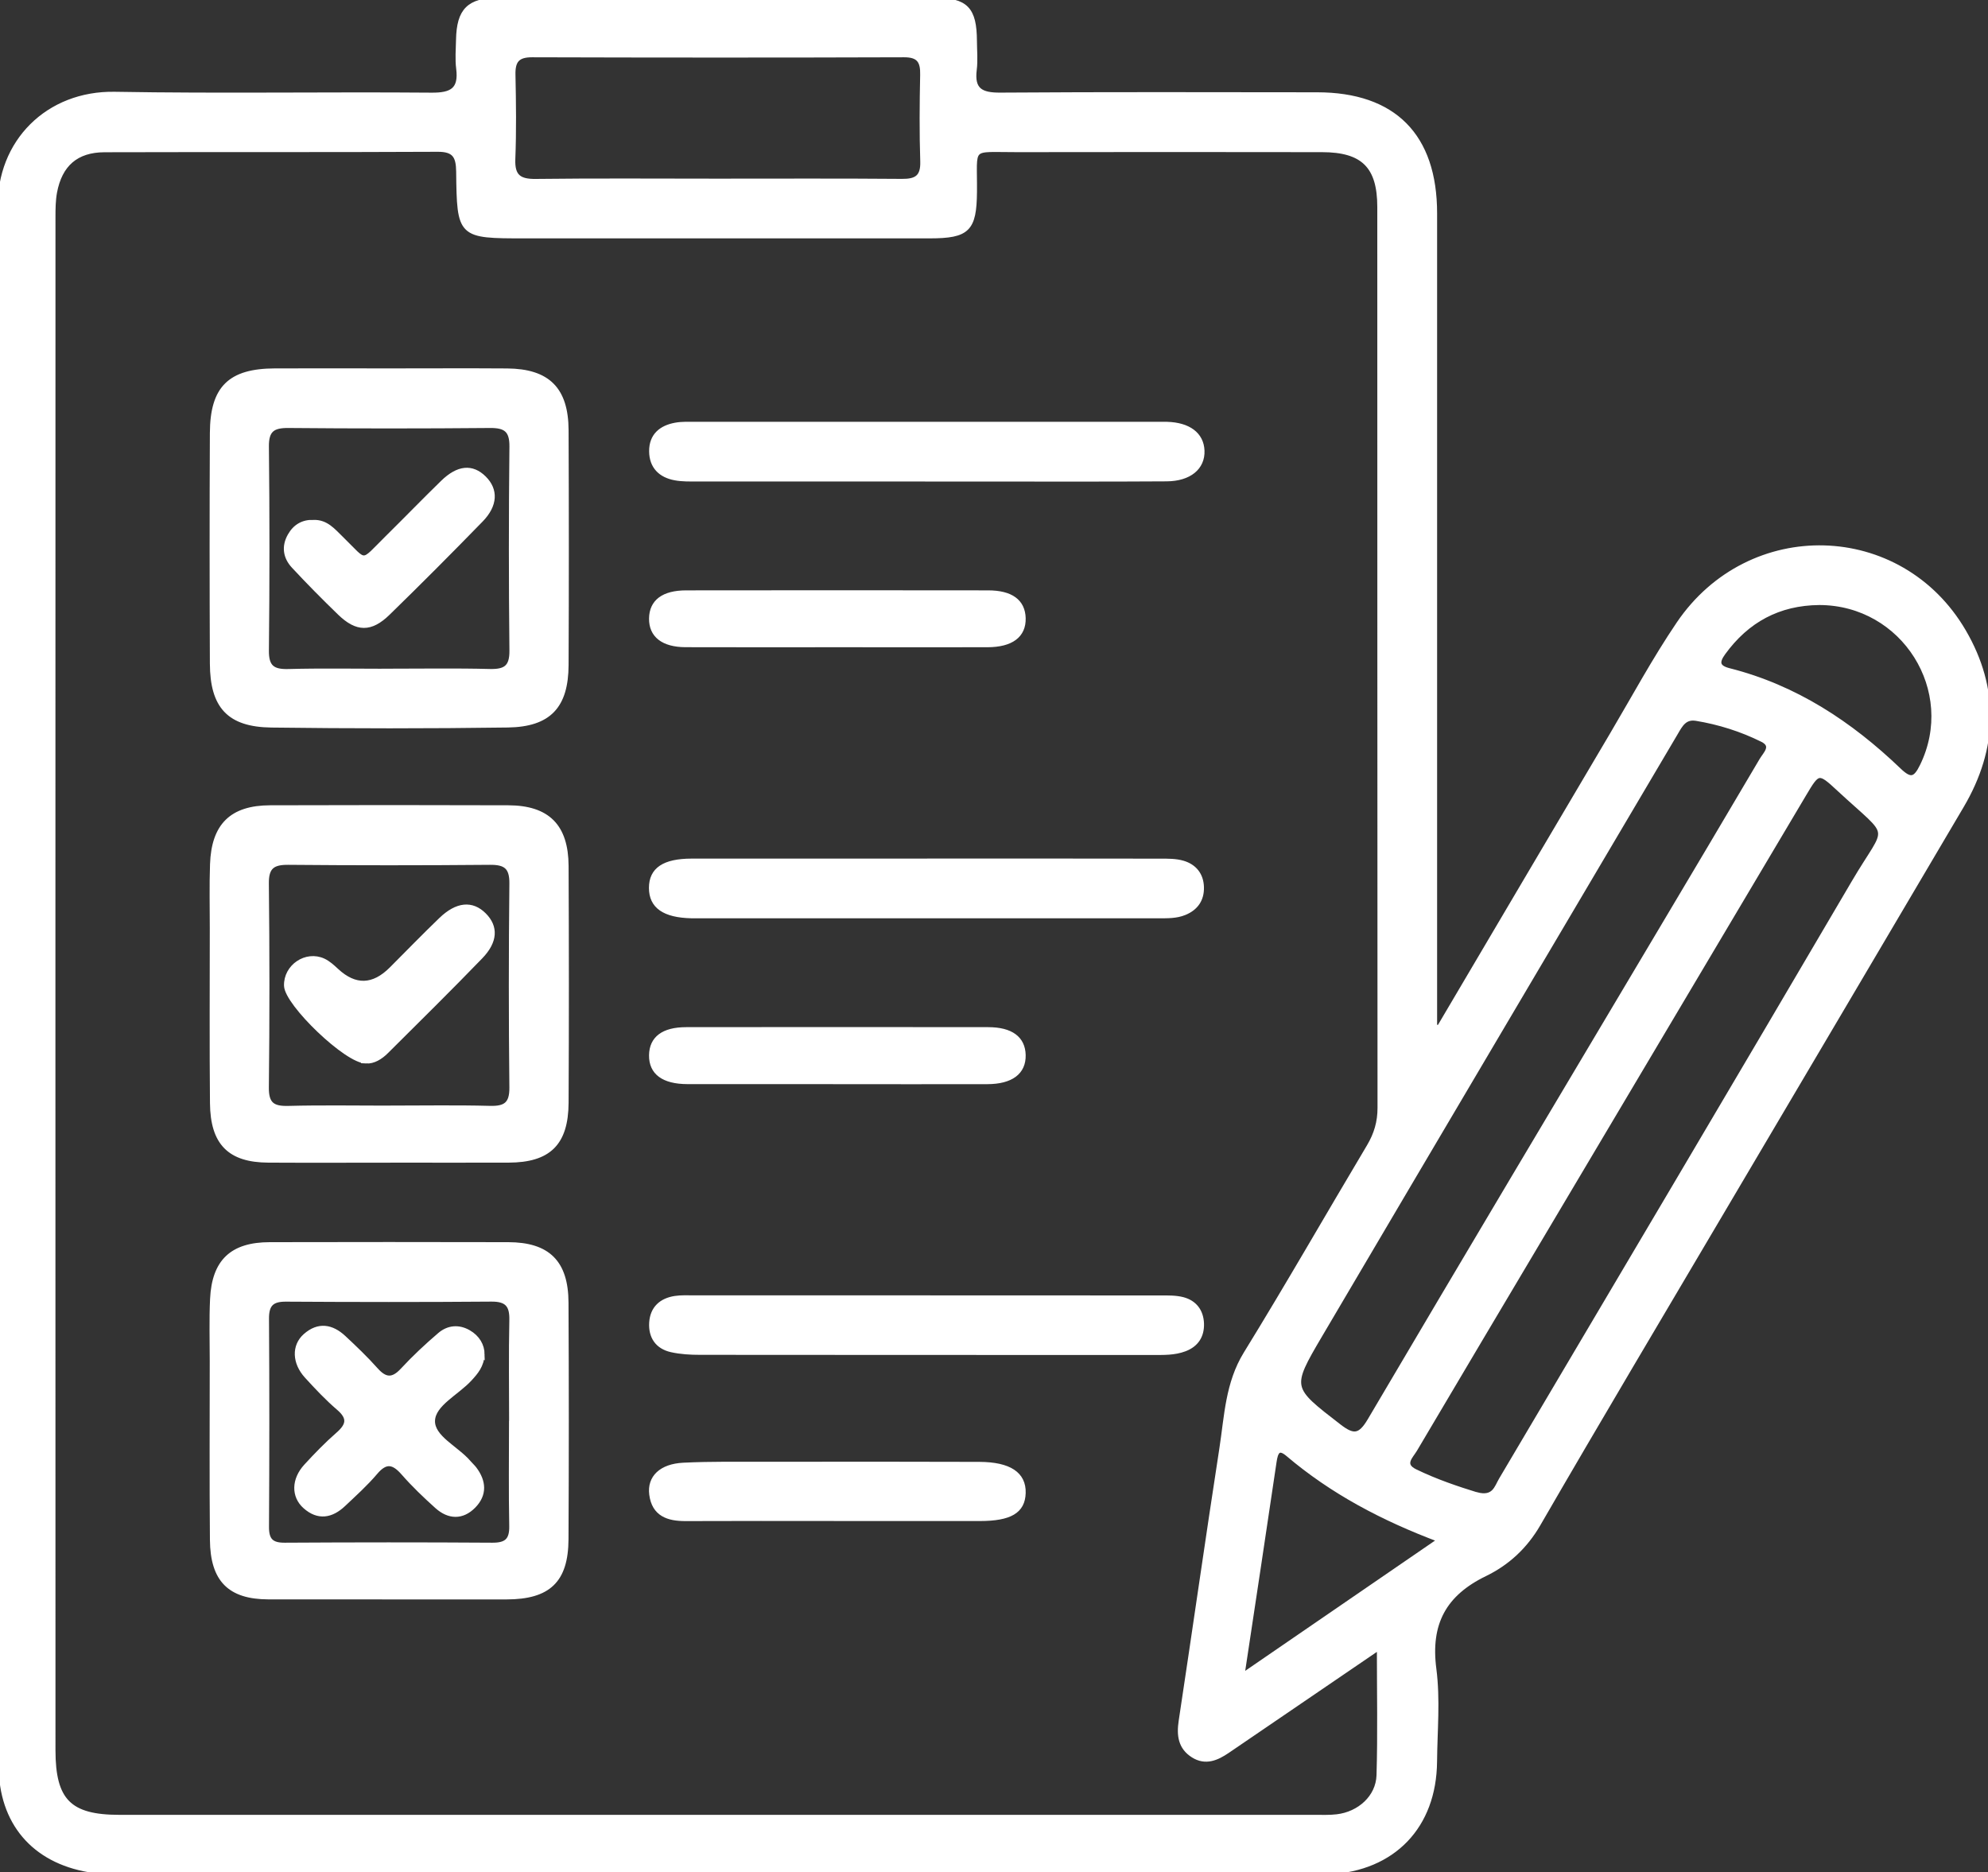 <svg xmlns="http://www.w3.org/2000/svg" id="Layer_2" data-name="Layer 2" viewBox="0 0 431.45 406.31"><rect x="0" y="0" width="431.45" height="406.31" fill="#333333" stroke="none"/><defs><style>      .cls-1 {        fill: none;        stroke: #fff;      }      .cls-2 {        fill: #fff;        stroke-width: 0px;      }    </style></defs><g id="Layer_1-2" data-name="Layer 1"><g><g><path class="cls-2" d="m312.33,222.97c12.49-21.16,24.97-42.32,37.48-63.47,4.78-8.08,9.24-16.37,14.5-24.13,15.39-22.71,48.14-21.87,61.88,1.67,7.26,12.44,6.93,25.32-.43,37.81-17.24,29.26-34.54,58.49-51.81,87.74-13.4,22.71-26.9,45.36-40.1,68.18-2.85,4.92-6.76,8.48-11.54,10.8-8.9,4.31-12.38,10.73-11.08,20.64.86,6.6.21,13.4.15,20.1-.13,14.02-8.99,23.24-22.95,23.95-1.19.06-2.38.04-3.57.04-86.29,0-172.59,0-258.88-.02-2.22,0-4.47-.1-6.66-.47-12.04-2.04-19.1-10.37-19.11-22.61-.02-78.86-.01-157.72-.01-236.58,0-33.84.41-67.69-.19-101.52-.25-14.27,10.38-24.94,24.91-24.68,22.91.4,45.82,0,68.73.19,4.4.04,6.44-1.1,5.85-5.75-.26-2.05-.07-4.17-.03-6.26.13-6.33,2.29-8.58,8.74-8.59,31.54-.05,63.08-.05,94.63,0,6.85.01,8.64,1.99,8.68,8.86.01,2.09.22,4.2-.04,6.26-.56,4.47,1.47,5.5,5.62,5.47,22.91-.16,45.82-.09,68.74-.07,16.69.01,25.55,8.94,25.55,25.78.01,57.24,0,114.49,0,171.73v4.81c.32.03.63.07.95.1Zm-13.01,134.57c-11.54,7.87-22.22,15.16-32.91,22.44-2.32,1.58-4.77,2.67-7.46.98-2.77-1.75-3.11-4.36-2.65-7.44,2.99-19.72,5.79-39.47,8.84-59.19,1.08-6.99,1.27-14.12,5.24-20.57,9.14-14.84,17.79-29.98,26.72-44.95,1.58-2.65,2.37-5.32,2.36-8.43-.05-65.15-.03-130.3-.05-195.45,0-8.87-3.58-12.4-12.5-12.41-22.02-.02-44.04-.05-66.06,0-10.79.03-9.22-1.27-9.32,9.16-.08,8.08-1.49,9.54-9.71,9.55-29.31.01-58.62,0-87.94,0-14.14,0-14.22,0-14.38-14-.04-3.33-.86-4.81-4.52-4.79-24.1.12-48.21.03-72.31.1-6.11.02-9.66,3.13-10.79,9.18-.32,1.74-.34,3.56-.34,5.34-.01,110.92-.02,221.84,0,332.76,0,10.99,3.52,14.53,14.35,14.53,86.45,0,172.9,0,259.35,0,1.64,0,3.29.07,4.9-.12,4.91-.57,8.95-4.21,9.1-8.95.27-8.91.08-17.83.08-27.74Zm21.12-33.21c3.86,1.02,4.35-1.54,5.33-3.19,25.56-43.19,51.15-86.37,76.55-129.65,7.65-13.04,8.78-9.12-3.22-20.26-4.41-4.1-4.54-3.97-7.62,1.22-18.63,31.37-37.27,62.74-55.9,94.11-9.51,16.01-19.03,32-28.5,48.03-.87,1.47-2.96,3.26.06,4.73,4.56,2.22,9.36,3.81,13.3,5.02Zm47.63-168.4c-2.49-.38-3.38,1.41-4.38,3.11-25.75,43.6-51.54,87.17-77.24,130.79-6.74,11.45-6.54,11.42,4.13,19.67,3.08,2.38,4.55,2.38,6.69-1.24,20.72-35.15,41.63-70.19,62.49-105.26,7.54-12.67,15.08-25.34,22.56-38.04.79-1.35,2.82-3.11.13-4.44-4.54-2.25-9.36-3.77-14.36-4.59ZM155.56,39.27c13.39,0,26.77-.06,40.16.05,3.16.03,4.61-.86,4.5-4.3-.2-6.25-.15-12.52-.02-18.77.07-2.94-.75-4.33-3.99-4.32-26.92.09-53.84.08-80.76,0-3.18,0-4.14,1.28-4.08,4.27.13,6.11.21,12.23-.03,18.33-.15,3.79,1.36,4.85,4.95,4.8,13.09-.16,26.18-.06,39.26-.06Zm239.28,91.53c-8.8.08-15.69,3.78-20.85,10.9-1.43,1.97-1.28,3.15,1.23,3.79,14.39,3.63,26.34,11.52,36.91,21.65,2.51,2.41,3.57,2.05,5.02-.92,7.98-16.32-3.97-35.38-22.3-35.42Zm-125.26,232.86c14.7-10.09,28.5-19.55,42.93-29.46-12.46-4.67-23.41-10.47-33.01-18.62-2.12-1.8-2.65-.37-2.95,1.66-2.23,15.12-4.53,30.24-6.97,46.42Z"></path><path class="cls-2" d="m84.64,80.45c8.47,0,16.95-.05,25.42.01,8.83.07,12.8,4,12.84,12.9.07,16.98.08,33.96,0,50.94-.04,8.94-3.72,12.95-12.71,13.08-17.09.24-34.19.23-51.28.01-9.2-.12-12.82-4.09-12.86-13.39-.07-16.68-.08-33.36,0-50.05.05-9.76,3.87-13.47,13.62-13.5,8.32-.03,16.65,0,24.97,0Zm-.65,65.17c7.44,0,14.88-.13,22.31.06,3.36.08,4.8-.83,4.76-4.49-.16-14.75-.16-29.51,0-44.26.04-3.61-1.35-4.58-4.73-4.55-14.57.13-29.15.13-43.73,0-3.36-.03-4.78.89-4.74,4.53.16,14.75.16,29.51,0,44.26-.04,3.63,1.33,4.61,4.72,4.52,7.13-.19,14.28-.06,21.42-.06Z"></path><path class="cls-2" d="m84.09,346.59c-8.62,0-17.25.02-25.87,0-8.35-.03-12.08-3.72-12.16-12.41-.12-12.96-.04-25.92-.04-38.88,0-4.47-.14-8.95.07-13.4.39-8.17,4.28-11.82,12.47-11.83,17.25-.04,34.49-.04,51.74,0,8.61.02,12.54,3.87,12.58,12.59.09,17.13.09,34.26,0,51.39-.05,8.97-3.84,12.53-12.93,12.55-8.62.01-17.25,0-25.87,0Zm26.9-37.79c0-7.45-.11-14.91.05-22.35.07-3.25-1.05-4.5-4.37-4.48-14.87.12-29.75.1-44.62.01-3.07-.02-4.19,1.1-4.17,4.2.1,15.05.09,30.11,0,45.16-.02,2.86.97,3.97,3.89,3.95,15.02-.09,30.05-.1,45.07,0,3.08.02,4.24-1.02,4.18-4.13-.15-7.45-.05-14.9-.05-22.36Z"></path><path class="cls-2" d="m84.51,251.82c-8.77,0-17.54.04-26.3-.01-8.36-.05-12.06-3.73-12.14-12.42-.12-12.66-.04-25.31-.04-37.97,0-4.62-.11-9.24.05-13.85.29-8.42,4.2-12.28,12.52-12.31,17.24-.06,34.48-.06,51.72,0,8.54.03,12.54,4.04,12.58,12.68.08,17.12.09,34.25,0,51.37-.05,8.83-3.8,12.47-12.52,12.5-8.62.03-17.24,0-25.86,0Zm-.07-11.39c7.29,0,14.58-.13,21.86.06,3.36.09,4.79-.83,4.75-4.49-.16-14.75-.16-29.51,0-44.26.04-3.61-1.35-4.59-4.73-4.56-14.58.13-29.15.13-43.73,0-3.37-.03-4.78.91-4.74,4.55.16,14.75.17,29.51,0,44.26-.04,3.67,1.34,4.6,4.73,4.51,7.28-.19,14.57-.06,21.86-.06Z"></path><path class="cls-2" d="m200.94,103.99c-16.52,0-33.03,0-49.55,0-1.63,0-3.3.05-4.89-.25-3.14-.58-5.1-2.5-5.12-5.81-.02-3.39,2.09-5.13,5.2-5.7,1.45-.27,2.96-.19,4.45-.19,33.48,0,66.96,0,100.44,0,.6,0,1.19,0,1.79,0,4.7.13,7.51,2.24,7.65,5.76.14,3.65-2.77,6.13-7.73,6.16-13.69.09-27.38.04-41.07.04-3.72,0-7.44,0-11.16,0Z"></path><path class="cls-2" d="m201.43,186.82c16.81,0,33.62-.01,50.43.02,1.62,0,3.32-.02,4.85.43,2.5.73,4.01,2.57,4.08,5.26.07,2.66-1.22,4.54-3.7,5.56-1.84.76-3.79.69-5.72.69-33.32,0-66.65,0-99.97,0-.45,0-.89,0-1.34,0-5.89-.13-8.72-2.11-8.72-6.09,0-3.96,2.78-5.85,8.76-5.86,17.11-.01,34.22,0,51.32,0Z"></path><path class="cls-2" d="m201.4,281.62c16.81,0,33.62,0,50.43.01,1.63,0,3.32-.04,4.87.36,2.56.67,4,2.55,4.1,5.23.09,2.66-1.14,4.59-3.66,5.55-2.27.87-4.67.78-7.06.78-32.73,0-65.46,0-98.19-.03-2.07,0-4.18-.12-6.19-.57-3.02-.68-4.5-2.86-4.31-5.92.2-3.1,2.13-4.83,5.12-5.29,1.31-.2,2.67-.13,4.01-.13,16.96,0,33.92,0,50.88,0Z"></path><path class="cls-2" d="m181.42,329.58c-10.86,0-21.72-.03-32.58.02-3.82.02-6.89-.97-7.44-5.3-.46-3.62,2.08-6.13,6.91-6.37,6.09-.3,12.19-.19,18.29-.2,15.32-.02,30.65-.04,45.97.02,6.52.03,9.65,2.19,9.53,6.25-.11,3.94-2.88,5.58-9.44,5.59-10.41,0-20.83,0-31.24,0Z"></path><path class="cls-2" d="m181.75,139.96c-11,0-22,.03-32.99-.01-4.86-.02-7.45-2.09-7.4-5.73.05-3.63,2.6-5.59,7.55-5.6,21.85-.03,43.69-.03,65.54,0,4.99,0,7.55,1.93,7.65,5.53.1,3.74-2.6,5.8-7.8,5.81-10.85.03-21.7,0-32.55,0Z"></path><path class="cls-2" d="m181.3,234.77c-10.7,0-21.4.02-32.1,0-5.23-.01-7.89-2.02-7.84-5.77.05-3.63,2.59-5.59,7.56-5.59,21.85-.03,43.7-.03,65.54,0,4.97,0,7.55,1.96,7.64,5.54.09,3.73-2.63,5.81-7.81,5.83-11,.03-22,0-32.99,0Z"></path><path class="cls-2" d="m68.06,113.33c2.72-.09,4.26,1.84,5.96,3.49,5.71,5.55,4.11,5.74,10.05-.13,4.03-3.97,7.96-8.04,12.02-11.99,3.36-3.27,6.36-3.52,8.97-.94,2.57,2.55,2.48,5.83-.67,9.07-6.65,6.83-13.37,13.58-20.2,20.23-3.75,3.65-6.73,3.58-10.46-.03-3.42-3.31-6.78-6.7-10.02-10.19-1.76-1.9-2.15-4.22-.79-6.61,1.13-1.99,2.84-2.99,5.14-2.91Z"></path><path class="cls-2" d="m104.67,293.93c-.12,2.42-1.37,3.86-2.7,5.31-2.8,3.06-7.93,5.44-8.06,9.06-.13,3.7,5.19,5.99,7.86,9.14.38.45.84.85,1.2,1.32,2.07,2.74,2.26,5.58-.19,8.07-2.49,2.53-5.38,2.39-7.96.07-2.54-2.28-5.03-4.66-7.28-7.23-2.13-2.44-3.81-2.79-6.06-.13-2.11,2.49-4.56,4.69-6.94,6.94-2.62,2.47-5.48,2.99-8.34.44-2.51-2.24-2.45-5.83.21-8.73,2.21-2.41,4.5-4.77,6.96-6.92,2.27-1.99,2.61-3.56.13-5.69-2.48-2.12-4.73-4.52-6.94-6.94-2.66-2.91-2.78-6.55-.31-8.74,2.86-2.54,5.74-2.04,8.36.4,2.39,2.23,4.77,4.5,6.94,6.94,2.03,2.28,3.67,2.44,5.83.1,2.52-2.72,5.25-5.27,8.07-7.68,1.83-1.56,4.08-1.79,6.25-.54,1.95,1.12,2.95,2.87,2.98,4.82Z"></path><path class="cls-2" d="m79.46,230.29c-4.15.12-17.19-12.47-17.32-16.36-.14-4.16,4.3-7.19,8.07-5.43,1.05.49,1.96,1.33,2.82,2.13q6.02,5.6,11.94-.34c3.57-3.58,7.09-7.21,10.73-10.71,3.5-3.37,6.74-3.65,9.38-1,2.55,2.56,2.47,5.69-.78,9.05-6.71,6.95-13.6,13.73-20.45,20.55-1.28,1.28-2.82,2.21-4.4,2.12Z"></path></g><g><path class="cls-1" d="m312.33,222.97c12.49-21.16,24.97-42.32,37.48-63.47,4.78-8.08,9.24-16.37,14.5-24.13,15.39-22.71,48.14-21.87,61.88,1.67,7.26,12.44,6.93,25.32-.43,37.81-17.24,29.26-34.54,58.49-51.81,87.74-13.4,22.71-26.9,45.36-40.1,68.18-2.85,4.92-6.76,8.48-11.54,10.8-8.9,4.31-12.38,10.73-11.08,20.64.86,6.6.21,13.4.15,20.1-.13,14.02-8.99,23.24-22.95,23.95-1.19.06-2.38.04-3.57.04-86.29,0-172.59,0-258.88-.02-2.22,0-4.47-.1-6.66-.47-12.04-2.04-19.1-10.37-19.11-22.61-.02-78.86-.01-157.72-.01-236.58,0-33.84.41-67.69-.19-101.52-.25-14.27,10.38-24.94,24.91-24.68,22.91.4,45.82,0,68.73.19,4.4.04,6.44-1.1,5.85-5.75-.26-2.05-.07-4.17-.03-6.26.13-6.33,2.29-8.58,8.74-8.59,31.54-.05,63.08-.05,94.63,0,6.85.01,8.64,1.99,8.68,8.86.01,2.09.22,4.2-.04,6.26-.56,4.47,1.47,5.5,5.62,5.47,22.91-.16,45.82-.09,68.74-.07,16.69.01,25.55,8.94,25.55,25.78.01,57.24,0,114.49,0,171.73v4.81c.32.03.63.07.95.1Zm-13.01,134.57c-11.54,7.87-22.22,15.16-32.91,22.44-2.32,1.58-4.77,2.67-7.46.98-2.77-1.75-3.11-4.36-2.65-7.44,2.99-19.72,5.79-39.47,8.84-59.19,1.08-6.99,1.27-14.12,5.24-20.57,9.14-14.84,17.79-29.98,26.72-44.95,1.58-2.65,2.37-5.32,2.36-8.43-.05-65.15-.03-130.3-.05-195.45,0-8.87-3.58-12.4-12.5-12.41-22.02-.02-44.04-.05-66.06,0-10.79.03-9.22-1.27-9.32,9.16-.08,8.08-1.49,9.54-9.71,9.55-29.31.01-58.62,0-87.94,0-14.14,0-14.22,0-14.38-14-.04-3.33-.86-4.81-4.52-4.79-24.1.12-48.21.03-72.31.1-6.11.02-9.66,3.13-10.79,9.18-.32,1.74-.34,3.56-.34,5.34-.01,110.92-.02,221.84,0,332.76,0,10.99,3.52,14.53,14.35,14.53,86.45,0,172.9,0,259.35,0,1.64,0,3.29.07,4.9-.12,4.91-.57,8.95-4.21,9.1-8.95.27-8.91.08-17.83.08-27.74Zm21.12-33.21c3.86,1.02,4.35-1.54,5.33-3.19,25.56-43.19,51.15-86.37,76.55-129.65,7.65-13.04,8.78-9.12-3.22-20.26-4.41-4.1-4.54-3.97-7.62,1.22-18.63,31.37-37.27,62.74-55.9,94.11-9.51,16.01-19.03,32-28.5,48.03-.87,1.47-2.96,3.26.06,4.73,4.56,2.22,9.36,3.81,13.3,5.02Zm47.63-168.4c-2.49-.38-3.38,1.41-4.38,3.11-25.75,43.6-51.54,87.17-77.24,130.79-6.74,11.45-6.54,11.42,4.13,19.67,3.08,2.38,4.55,2.38,6.69-1.24,20.72-35.15,41.63-70.19,62.49-105.26,7.54-12.67,15.08-25.34,22.56-38.04.79-1.35,2.82-3.11.13-4.44-4.54-2.25-9.36-3.77-14.36-4.59ZM155.56,39.27c13.39,0,26.77-.06,40.16.05,3.16.03,4.61-.86,4.5-4.3-.2-6.25-.15-12.52-.02-18.77.07-2.94-.75-4.33-3.99-4.32-26.92.09-53.84.08-80.76,0-3.18,0-4.14,1.28-4.08,4.27.13,6.11.21,12.23-.03,18.33-.15,3.79,1.36,4.85,4.95,4.8,13.09-.16,26.18-.06,39.26-.06Zm239.28,91.53c-8.8.08-15.69,3.78-20.85,10.9-1.43,1.97-1.28,3.15,1.23,3.79,14.39,3.63,26.34,11.52,36.91,21.65,2.51,2.41,3.57,2.05,5.02-.92,7.98-16.32-3.97-35.38-22.3-35.42Zm-125.26,232.86c14.7-10.09,28.5-19.55,42.93-29.46-12.46-4.67-23.41-10.47-33.01-18.62-2.12-1.8-2.65-.37-2.95,1.66-2.23,15.12-4.53,30.24-6.97,46.42Z"></path><path class="cls-1" d="m84.64,80.45c8.47,0,16.95-.05,25.42.01,8.83.07,12.8,4,12.84,12.9.07,16.98.08,33.96,0,50.94-.04,8.94-3.72,12.95-12.71,13.08-17.09.24-34.19.23-51.28.01-9.2-.12-12.82-4.09-12.86-13.39-.07-16.68-.08-33.36,0-50.05.05-9.76,3.87-13.47,13.62-13.5,8.32-.03,16.65,0,24.97,0Zm-.65,65.17c7.44,0,14.88-.13,22.31.06,3.36.08,4.8-.83,4.76-4.49-.16-14.75-.16-29.51,0-44.26.04-3.61-1.35-4.58-4.73-4.55-14.57.13-29.15.13-43.73,0-3.36-.03-4.78.89-4.74,4.53.16,14.75.16,29.51,0,44.26-.04,3.63,1.33,4.61,4.72,4.52,7.13-.19,14.28-.06,21.42-.06Z"></path><path class="cls-1" d="m84.09,346.59c-8.62,0-17.25.02-25.87,0-8.35-.03-12.08-3.72-12.16-12.41-.12-12.96-.04-25.92-.04-38.88,0-4.47-.14-8.95.07-13.4.39-8.17,4.28-11.82,12.47-11.83,17.25-.04,34.49-.04,51.74,0,8.61.02,12.54,3.87,12.58,12.59.09,17.13.09,34.26,0,51.39-.05,8.97-3.84,12.53-12.93,12.55-8.62.01-17.25,0-25.87,0Zm26.9-37.79c0-7.45-.11-14.91.05-22.35.07-3.25-1.05-4.5-4.37-4.48-14.87.12-29.75.1-44.62.01-3.07-.02-4.19,1.1-4.17,4.2.1,15.05.09,30.11,0,45.16-.02,2.86.97,3.97,3.89,3.95,15.02-.09,30.05-.1,45.07,0,3.08.02,4.24-1.02,4.18-4.13-.15-7.45-.05-14.9-.05-22.36Z"></path><path class="cls-1" d="m84.51,251.82c-8.77,0-17.54.04-26.3-.01-8.36-.05-12.06-3.73-12.14-12.42-.12-12.66-.04-25.31-.04-37.97,0-4.62-.11-9.24.05-13.85.29-8.42,4.2-12.28,12.52-12.31,17.24-.06,34.48-.06,51.72,0,8.54.03,12.54,4.04,12.58,12.68.08,17.12.09,34.25,0,51.37-.05,8.83-3.8,12.47-12.52,12.5-8.62.03-17.24,0-25.86,0Zm-.07-11.39c7.29,0,14.58-.13,21.86.06,3.36.09,4.79-.83,4.75-4.49-.16-14.75-.16-29.51,0-44.26.04-3.61-1.35-4.59-4.73-4.56-14.58.13-29.15.13-43.73,0-3.37-.03-4.78.91-4.74,4.55.16,14.75.17,29.51,0,44.26-.04,3.67,1.34,4.6,4.73,4.51,7.28-.19,14.57-.06,21.86-.06Z"></path><path class="cls-1" d="m200.94,103.99c-16.52,0-33.03,0-49.55,0-1.63,0-3.3.05-4.89-.25-3.14-.58-5.1-2.5-5.12-5.81-.02-3.39,2.09-5.13,5.2-5.7,1.45-.27,2.96-.19,4.45-.19,33.48,0,66.96,0,100.44,0,.6,0,1.19,0,1.79,0,4.7.13,7.51,2.24,7.65,5.76.14,3.65-2.77,6.13-7.73,6.16-13.69.09-27.38.04-41.07.04-3.72,0-7.44,0-11.16,0Z"></path><path class="cls-1" d="m201.43,186.82c16.81,0,33.62-.01,50.43.02,1.62,0,3.32-.02,4.85.43,2.5.73,4.01,2.57,4.08,5.26.07,2.66-1.22,4.54-3.7,5.56-1.84.76-3.79.69-5.72.69-33.32,0-66.65,0-99.97,0-.45,0-.89,0-1.34,0-5.89-.13-8.72-2.11-8.72-6.09,0-3.96,2.78-5.85,8.76-5.86,17.11-.01,34.22,0,51.32,0Z"></path><path class="cls-1" d="m201.4,281.62c16.81,0,33.62,0,50.43.01,1.63,0,3.32-.04,4.87.36,2.56.67,4,2.55,4.1,5.23.09,2.66-1.14,4.59-3.66,5.55-2.27.87-4.67.78-7.06.78-32.73,0-65.46,0-98.19-.03-2.07,0-4.18-.12-6.19-.57-3.02-.68-4.5-2.86-4.31-5.92.2-3.1,2.13-4.83,5.12-5.29,1.31-.2,2.67-.13,4.01-.13,16.96,0,33.92,0,50.88,0Z"></path><path class="cls-1" d="m181.42,329.58c-10.86,0-21.72-.03-32.58.02-3.82.02-6.89-.97-7.44-5.3-.46-3.62,2.08-6.13,6.91-6.37,6.09-.3,12.19-.19,18.29-.2,15.32-.02,30.65-.04,45.97.02,6.52.03,9.65,2.19,9.53,6.25-.11,3.94-2.88,5.58-9.44,5.59-10.41,0-20.83,0-31.24,0Z"></path><path class="cls-1" d="m181.75,139.96c-11,0-22,.03-32.99-.01-4.86-.02-7.45-2.09-7.4-5.73.05-3.63,2.6-5.59,7.55-5.6,21.85-.03,43.69-.03,65.54,0,4.99,0,7.55,1.93,7.65,5.53.1,3.74-2.6,5.8-7.8,5.81-10.85.03-21.7,0-32.55,0Z"></path><path class="cls-1" d="m181.3,234.77c-10.7,0-21.4.02-32.1,0-5.23-.01-7.89-2.02-7.84-5.77.05-3.63,2.59-5.59,7.56-5.59,21.85-.03,43.7-.03,65.54,0,4.97,0,7.55,1.96,7.64,5.54.09,3.73-2.63,5.81-7.81,5.83-11,.03-22,0-32.99,0Z"></path><path class="cls-1" d="m68.06,113.33c2.72-.09,4.26,1.84,5.96,3.49,5.71,5.55,4.11,5.74,10.05-.13,4.03-3.97,7.96-8.04,12.02-11.99,3.36-3.27,6.36-3.52,8.97-.94,2.57,2.55,2.48,5.83-.67,9.07-6.65,6.83-13.37,13.58-20.2,20.23-3.75,3.65-6.73,3.58-10.46-.03-3.42-3.31-6.78-6.7-10.02-10.19-1.76-1.9-2.15-4.22-.79-6.61,1.13-1.99,2.84-2.99,5.14-2.91Z"></path><path class="cls-1" d="m104.67,293.93c-.12,2.42-1.37,3.86-2.7,5.31-2.8,3.06-7.93,5.44-8.06,9.06-.13,3.7,5.19,5.99,7.86,9.14.38.45.84.85,1.2,1.32,2.07,2.74,2.26,5.58-.19,8.07-2.49,2.53-5.38,2.39-7.96.07-2.54-2.28-5.03-4.66-7.28-7.23-2.13-2.44-3.81-2.79-6.06-.13-2.11,2.49-4.56,4.69-6.94,6.94-2.62,2.47-5.48,2.99-8.34.44-2.51-2.24-2.45-5.83.21-8.73,2.21-2.41,4.5-4.77,6.96-6.92,2.27-1.99,2.61-3.56.13-5.69-2.48-2.12-4.73-4.52-6.94-6.94-2.66-2.91-2.78-6.55-.31-8.74,2.86-2.54,5.74-2.04,8.36.4,2.39,2.23,4.77,4.5,6.94,6.94,2.03,2.28,3.67,2.44,5.83.1,2.52-2.72,5.25-5.27,8.07-7.68,1.83-1.56,4.08-1.79,6.25-.54,1.95,1.12,2.95,2.87,2.98,4.82Z"></path><path class="cls-1" d="m79.46,230.29c-4.15.12-17.19-12.47-17.32-16.36-.14-4.16,4.3-7.19,8.07-5.43,1.05.49,1.96,1.33,2.82,2.13q6.02,5.6,11.94-.34c3.57-3.58,7.09-7.21,10.73-10.71,3.5-3.37,6.74-3.65,9.38-1,2.55,2.56,2.47,5.69-.78,9.05-6.71,6.95-13.6,13.73-20.45,20.55-1.28,1.28-2.82,2.21-4.4,2.12Z"></path></g></g></g></svg>
